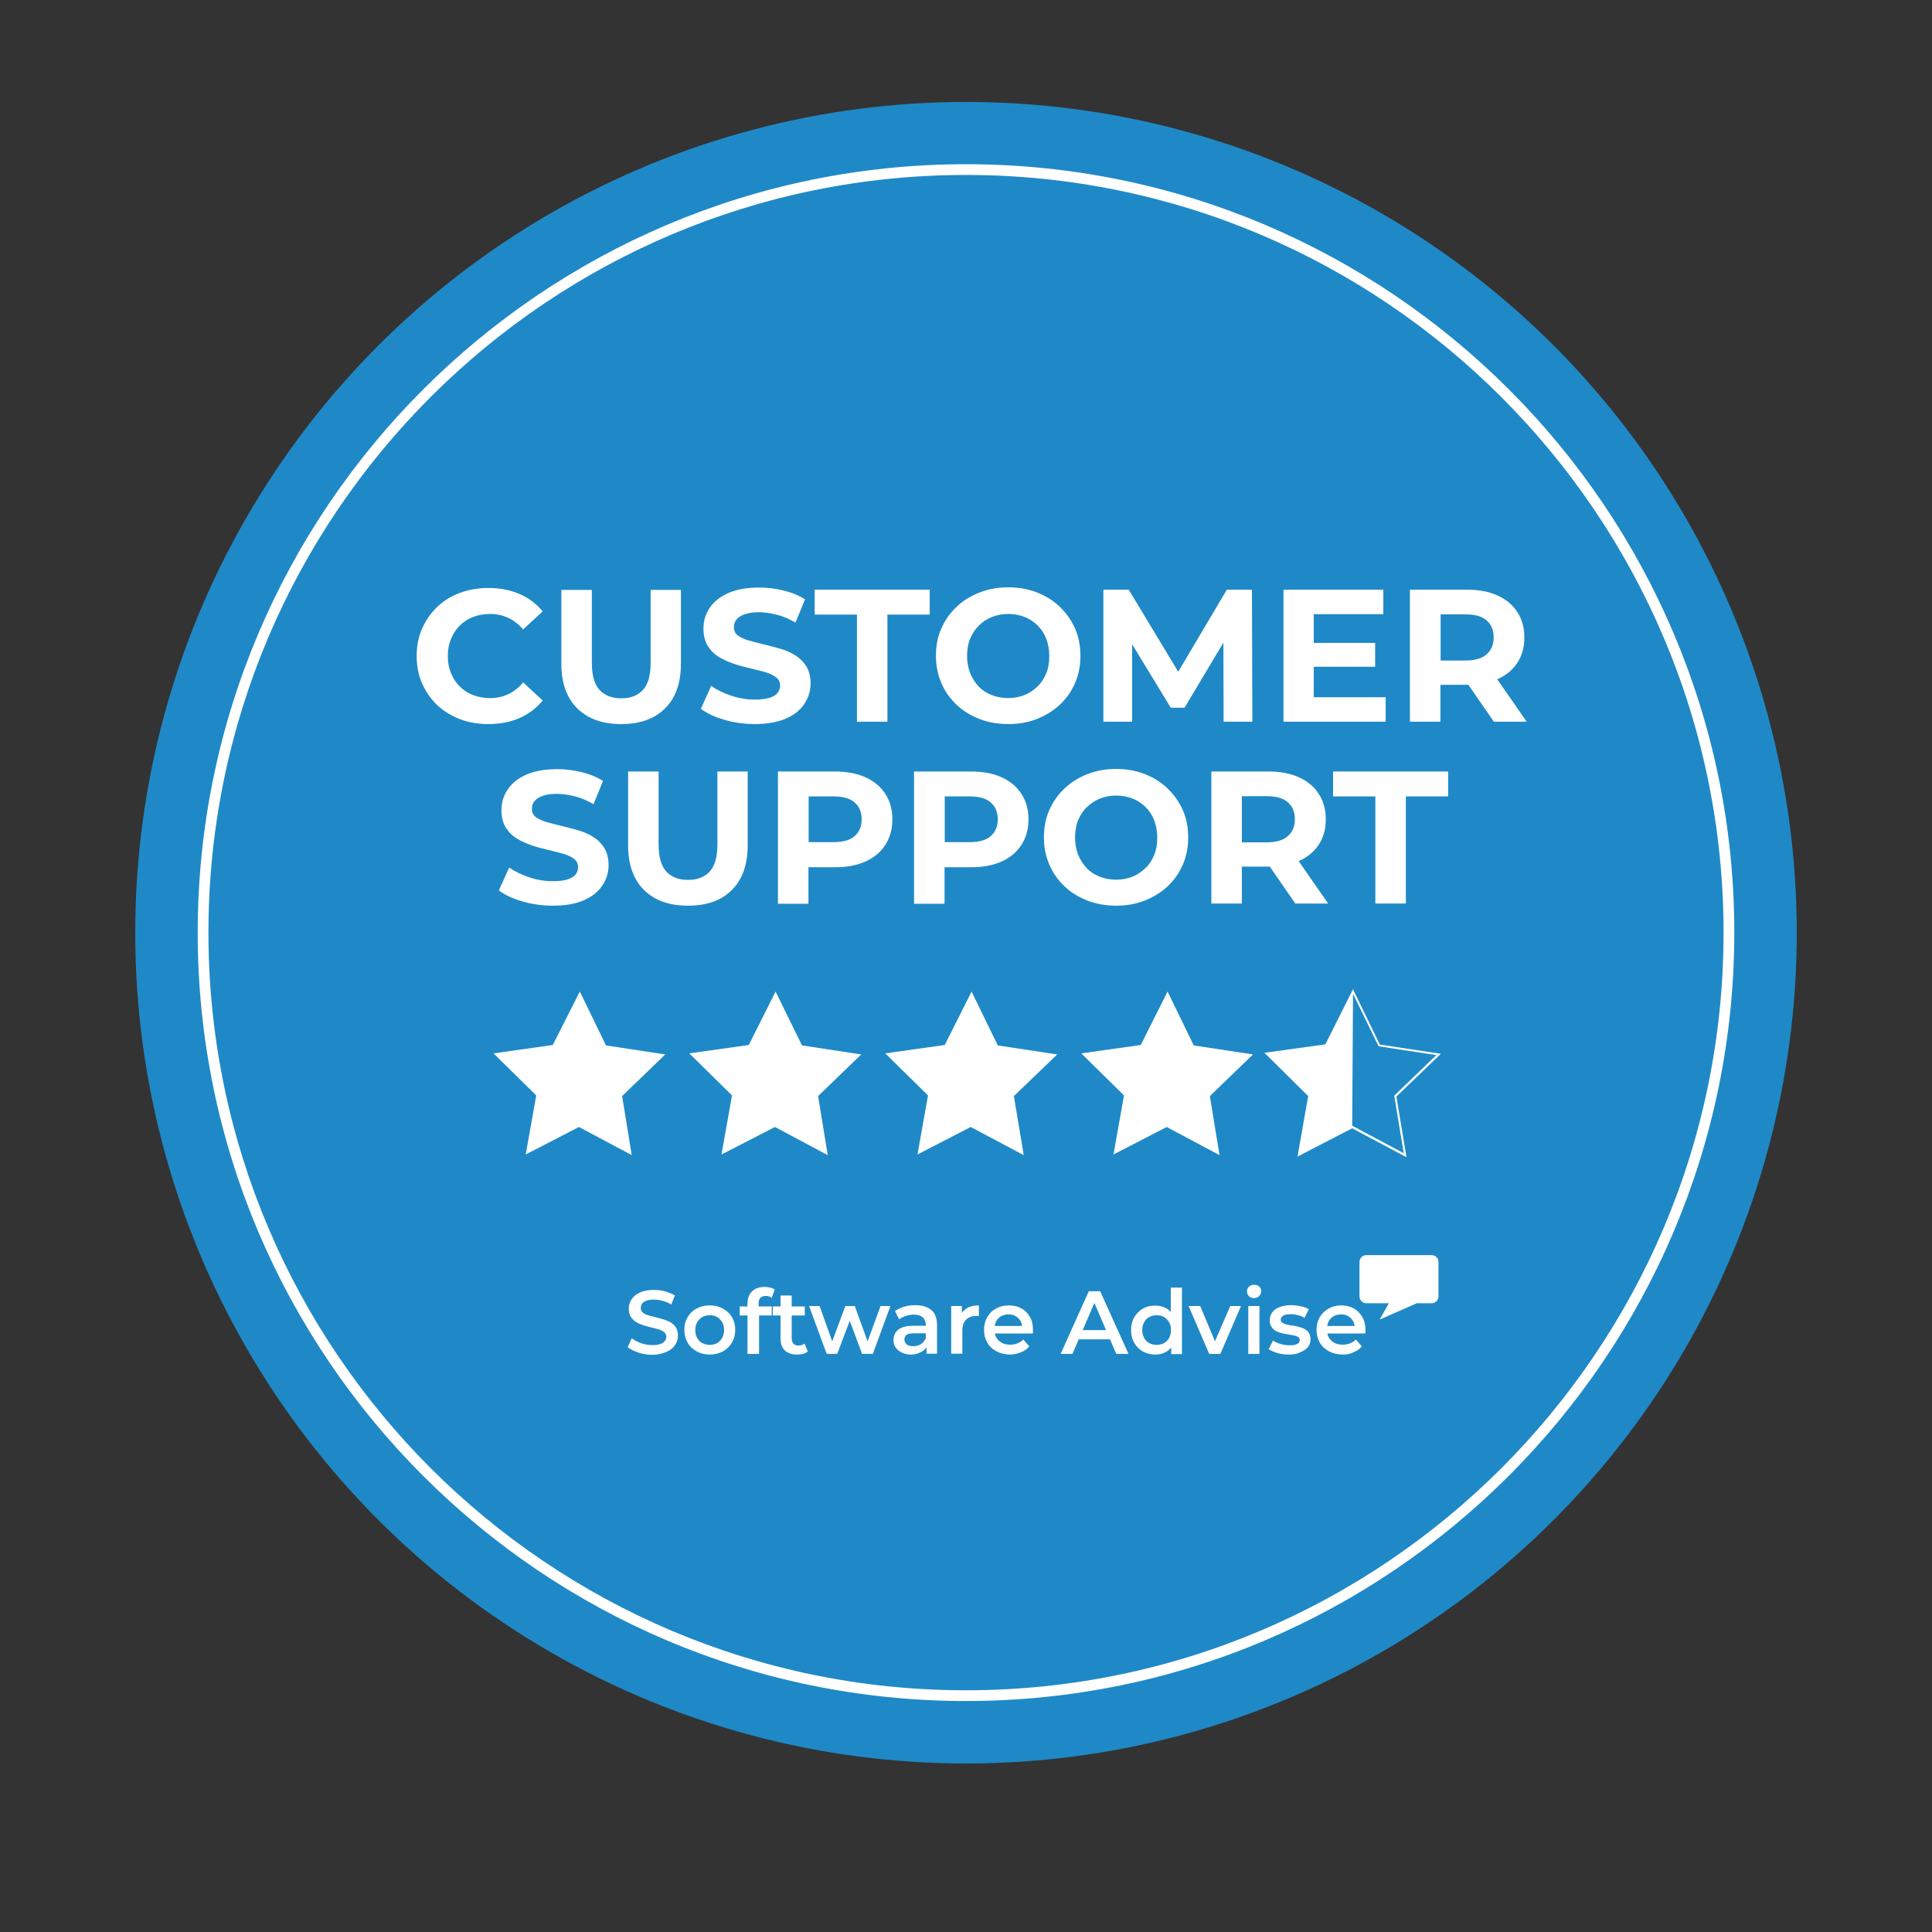 <?xml version="1.0" encoding="utf-8"?>
<!-- Generator: Adobe Illustrator 27.6.1, SVG Export Plug-In . SVG Version: 6.00 Build 0)  -->
<svg version="1.1" id="Layer_1" xmlns="http://www.w3.org/2000/svg" xmlns:xlink="http://www.w3.org/1999/xlink" x="0px" y="0px"
	 viewBox="0 0 90 90" style="enable-background:new 0 0 90 90;" xml:space="preserve">
<rect x="0" y="0" width="90" height="90" fill="#333333" stroke="none"/>
<style type="text/css">
	.st0{fill:#1F89C7;}
	.st1{fill:#FFFFFF;}
</style>
<g>
	<circle class="st0" cx="45" cy="43.45" r="38.7"/>
</g>
<g>
	<g>
		<circle class="st0" cx="45" cy="43.45" r="35.54"/>
	</g>
	<g>
		<path class="st1" d="M45,79.24c-19.74,0-35.79-16.06-35.79-35.79S25.26,7.65,45,7.65c19.74,0,35.79,16.06,35.79,35.79
			S64.74,79.24,45,79.24z M45,8.15c-19.46,0-35.29,15.83-35.29,35.29S25.54,78.74,45,78.74c19.46,0,35.29-15.83,35.29-35.29
			S64.46,8.15,45,8.15z"/>
	</g>
</g>
<g>
	<path class="st1" d="M22.74,33.73c-0.47,0-0.92-0.08-1.32-0.23c-0.41-0.16-0.76-0.38-1.06-0.66c-0.3-0.29-0.53-0.62-0.7-1.01
		c-0.17-0.39-0.25-0.81-0.25-1.27c0-0.46,0.08-0.89,0.25-1.27c0.17-0.39,0.4-0.72,0.7-1.01c0.3-0.29,0.65-0.51,1.06-0.66
		c0.4-0.15,0.85-0.23,1.33-0.23c0.53,0,1.01,0.09,1.45,0.28c0.43,0.18,0.79,0.46,1.08,0.81l-0.91,0.84
		c-0.21-0.24-0.44-0.42-0.7-0.54s-0.54-0.18-0.84-0.18c-0.29,0-0.55,0.05-0.79,0.14s-0.45,0.23-0.62,0.4
		c-0.18,0.18-0.31,0.38-0.41,0.62s-0.15,0.51-0.15,0.8c0,0.29,0.05,0.56,0.15,0.8c0.1,0.24,0.23,0.45,0.41,0.62
		c0.18,0.18,0.38,0.31,0.62,0.4c0.24,0.09,0.5,0.14,0.79,0.14c0.3,0,0.59-0.06,0.84-0.18c0.26-0.12,0.49-0.3,0.7-0.55l0.91,0.84
		c-0.29,0.36-0.65,0.63-1.08,0.82C23.77,33.64,23.28,33.73,22.74,33.73z"/>
	<path class="st1" d="M28.94,33.73c-0.87,0-1.55-0.24-2.05-0.73c-0.49-0.49-0.74-1.18-0.74-2.08v-3.44h1.42v3.39
		c0,0.59,0.12,1.01,0.36,1.27c0.24,0.26,0.58,0.39,1.01,0.39c0.43,0,0.77-0.13,1.01-0.39c0.24-0.26,0.36-0.68,0.36-1.27v-3.39h1.41
		v3.44c0,0.9-0.25,1.6-0.74,2.08C30.49,33.49,29.81,33.73,28.94,33.73z"/>
	<path class="st1" d="M35.15,33.73c-0.49,0-0.96-0.07-1.41-0.2c-0.45-0.13-0.81-0.3-1.09-0.51l0.48-1.07
		c0.26,0.19,0.58,0.34,0.94,0.46c0.36,0.12,0.72,0.18,1.09,0.18c0.28,0,0.51-0.03,0.68-0.08s0.3-0.13,0.38-0.23
		c0.08-0.1,0.12-0.21,0.12-0.34c0-0.16-0.06-0.29-0.19-0.39s-0.3-0.18-0.51-0.24c-0.21-0.06-0.44-0.12-0.7-0.18
		c-0.25-0.06-0.51-0.12-0.76-0.21s-0.49-0.19-0.7-0.32s-0.38-0.3-0.51-0.51c-0.13-0.21-0.2-0.48-0.2-0.81
		c0-0.35,0.09-0.67,0.29-0.96c0.19-0.29,0.48-0.52,0.86-0.69c0.38-0.17,0.87-0.26,1.45-0.26c0.39,0,0.77,0.05,1.14,0.14
		c0.37,0.09,0.71,0.23,0.99,0.41l-0.44,1.08c-0.29-0.16-0.57-0.29-0.86-0.36s-0.57-0.12-0.84-0.12s-0.5,0.03-0.68,0.1
		c-0.18,0.06-0.3,0.15-0.38,0.25s-0.11,0.22-0.11,0.36c0,0.16,0.06,0.29,0.19,0.38s0.3,0.17,0.51,0.23c0.21,0.06,0.44,0.12,0.7,0.18
		c0.25,0.06,0.51,0.13,0.76,0.2s0.49,0.18,0.7,0.31c0.21,0.13,0.38,0.3,0.51,0.51c0.13,0.21,0.2,0.48,0.2,0.8
		c0,0.35-0.1,0.66-0.29,0.95c-0.19,0.29-0.48,0.52-0.87,0.69C36.22,33.64,35.73,33.73,35.15,33.73z"/>
	<path class="st1" d="M39.92,33.62v-4.99h-1.97v-1.16h5.36v1.16h-1.97v4.99H39.92z"/>
	<path class="st1" d="M46.97,33.73c-0.49,0-0.94-0.08-1.35-0.24c-0.41-0.16-0.77-0.38-1.07-0.67s-0.54-0.62-0.7-1.01
		c-0.17-0.39-0.25-0.81-0.25-1.27c0-0.46,0.08-0.88,0.25-1.26c0.17-0.39,0.4-0.72,0.71-1.01c0.3-0.29,0.66-0.51,1.07-0.67
		c0.41-0.16,0.85-0.24,1.34-0.24c0.49,0,0.93,0.08,1.34,0.24s0.76,0.38,1.06,0.67c0.3,0.29,0.54,0.62,0.71,1.01
		c0.17,0.38,0.25,0.81,0.25,1.27c0,0.46-0.08,0.88-0.25,1.27s-0.41,0.73-0.71,1.01s-0.66,0.5-1.06,0.66S47.45,33.73,46.97,33.73z
		 M46.96,32.52c0.28,0,0.53-0.05,0.76-0.14c0.23-0.09,0.43-0.23,0.61-0.4s0.31-0.38,0.41-0.62c0.1-0.24,0.14-0.51,0.14-0.8
		c0-0.29-0.05-0.56-0.14-0.8s-0.23-0.45-0.4-0.62s-0.38-0.31-0.61-0.4c-0.23-0.09-0.49-0.14-0.76-0.14s-0.53,0.05-0.76,0.14
		c-0.23,0.09-0.44,0.23-0.61,0.4s-0.31,0.38-0.41,0.62c-0.1,0.24-0.14,0.51-0.14,0.8c0,0.29,0.05,0.55,0.14,0.79
		c0.1,0.24,0.23,0.45,0.4,0.63s0.38,0.31,0.61,0.4C46.43,32.47,46.69,32.52,46.96,32.52z"/>
	<path class="st1" d="M51.4,33.62v-6.15h1.18l2.62,4.34h-0.62l2.57-4.34h1.17l0.02,6.15H57l-0.01-4.1h0.25l-2.06,3.45h-0.64
		l-2.1-3.45h0.3v4.1H51.4z"/>
	<path class="st1" d="M61.2,32.48h3.35v1.14h-4.76v-6.15h4.65v1.14H61.2V32.48z M61.1,29.95h2.96v1.11H61.1V29.95z"/>
	<path class="st1" d="M65.68,33.62v-6.15h2.66c0.55,0,1.03,0.09,1.42,0.27c0.4,0.18,0.71,0.44,0.92,0.77
		c0.22,0.33,0.33,0.73,0.33,1.19c0,0.46-0.11,0.85-0.33,1.18s-0.52,0.58-0.92,0.76c-0.4,0.18-0.87,0.26-1.42,0.26h-1.87l0.63-0.62
		v2.34H65.68z M67.11,31.44l-0.63-0.67h1.79c0.44,0,0.77-0.1,0.98-0.29c0.22-0.19,0.33-0.45,0.33-0.79c0-0.34-0.11-0.6-0.33-0.79
		s-0.54-0.28-0.98-0.28h-1.79l0.63-0.68V31.44z M69.59,33.62l-1.54-2.23h1.52l1.55,2.23H69.59z"/>
</g>
<g>
	<path class="st1" d="M30.39,63.11c-0.23,0-0.45-0.03-0.65-0.1s-0.37-0.15-0.5-0.25l0.19-0.42c0.12,0.09,0.26,0.17,0.43,0.23
		c0.17,0.06,0.35,0.09,0.53,0.09c0.15,0,0.28-0.02,0.37-0.05c0.09-0.03,0.16-0.08,0.21-0.14c0.04-0.06,0.07-0.12,0.07-0.19
		c0-0.09-0.03-0.16-0.1-0.22c-0.06-0.05-0.15-0.1-0.25-0.13s-0.21-0.06-0.34-0.09c-0.12-0.03-0.25-0.06-0.37-0.1
		c-0.12-0.04-0.24-0.09-0.34-0.15c-0.1-0.06-0.18-0.14-0.25-0.24c-0.06-0.1-0.1-0.23-0.1-0.38c0-0.16,0.04-0.3,0.13-0.44
		s0.21-0.24,0.39-0.32c0.17-0.08,0.39-0.12,0.66-0.12c0.18,0,0.35,0.02,0.52,0.07s0.32,0.11,0.45,0.19l-0.17,0.42
		c-0.13-0.08-0.27-0.14-0.4-0.17c-0.14-0.04-0.27-0.06-0.4-0.06c-0.15,0-0.27,0.02-0.36,0.05c-0.09,0.04-0.16,0.08-0.2,0.14
		s-0.06,0.12-0.06,0.2c0,0.09,0.03,0.16,0.09,0.21c0.06,0.05,0.14,0.1,0.25,0.13c0.1,0.03,0.21,0.06,0.34,0.09
		c0.13,0.03,0.25,0.06,0.37,0.1s0.24,0.08,0.34,0.14s0.18,0.14,0.25,0.24c0.06,0.1,0.09,0.23,0.09,0.38c0,0.16-0.04,0.3-0.13,0.43
		c-0.08,0.13-0.21,0.24-0.39,0.32S30.66,63.11,30.39,63.11z"/>
	<path class="st1" d="M33.06,63.1c-0.23,0-0.43-0.05-0.61-0.15c-0.18-0.1-0.32-0.23-0.42-0.41c-0.1-0.17-0.15-0.37-0.15-0.59
		c0-0.22,0.05-0.42,0.15-0.59s0.24-0.31,0.42-0.4c0.18-0.1,0.38-0.15,0.61-0.15c0.23,0,0.44,0.05,0.62,0.15
		c0.18,0.1,0.32,0.23,0.42,0.4c0.1,0.17,0.15,0.37,0.15,0.59c0,0.22-0.05,0.42-0.15,0.59c-0.1,0.17-0.24,0.31-0.42,0.41
		C33.5,63.05,33.29,63.1,33.06,63.1z M33.06,62.65c0.13,0,0.24-0.03,0.34-0.08s0.18-0.14,0.24-0.24c0.06-0.11,0.09-0.23,0.09-0.37
		c0-0.14-0.03-0.27-0.09-0.37s-0.14-0.18-0.24-0.24s-0.21-0.08-0.34-0.08c-0.13,0-0.24,0.03-0.34,0.08
		c-0.1,0.06-0.18,0.14-0.24,0.24c-0.06,0.1-0.09,0.23-0.09,0.37c0,0.14,0.03,0.27,0.09,0.37c0.06,0.11,0.14,0.19,0.24,0.24
		C32.83,62.62,32.94,62.65,33.06,62.65z"/>
	<path class="st1" d="M34.46,61.28v-0.42h1.49v0.42H34.46z M34.82,63.07v-2.35c0-0.23,0.07-0.42,0.21-0.56s0.33-0.21,0.59-0.21
		c0.09,0,0.18,0.01,0.26,0.03s0.15,0.05,0.21,0.09l-0.14,0.39c-0.04-0.03-0.08-0.05-0.13-0.07s-0.1-0.02-0.15-0.02
		c-0.11,0-0.19,0.03-0.25,0.09c-0.06,0.06-0.08,0.15-0.08,0.27v0.25l0.02,0.23v1.86H34.82z"/>
	<path class="st1" d="M36,61.28v-0.42h1.49v0.42H36z M37.13,63.1c-0.24,0-0.43-0.06-0.57-0.19c-0.13-0.13-0.2-0.31-0.2-0.56v-2h0.52
		v1.99c0,0.11,0.03,0.19,0.08,0.25s0.13,0.09,0.23,0.09c0.12,0,0.21-0.03,0.29-0.09l0.15,0.37c-0.06,0.05-0.14,0.09-0.23,0.11
		C37.32,63.09,37.23,63.1,37.13,63.1z"/>
	<path class="st1" d="M38.51,63.07l-0.82-2.23h0.49l0.7,1.96h-0.23l0.73-1.96h0.44l0.71,1.96h-0.23l0.72-1.96h0.46l-0.82,2.23h-0.5
		l-0.65-1.74h0.15l-0.66,1.74H38.51z"/>
	<path class="st1" d="M42.45,63.1c-0.17,0-0.31-0.03-0.44-0.09c-0.12-0.06-0.22-0.14-0.29-0.24c-0.07-0.1-0.1-0.22-0.1-0.34
		c0-0.12,0.03-0.24,0.09-0.34c0.06-0.1,0.16-0.18,0.29-0.24s0.32-0.09,0.54-0.09h0.65v0.35h-0.61c-0.18,0-0.3,0.03-0.36,0.08
		c-0.06,0.06-0.09,0.13-0.09,0.21c0,0.09,0.04,0.17,0.11,0.23c0.07,0.06,0.18,0.08,0.31,0.08c0.13,0,0.24-0.03,0.34-0.09
		c0.1-0.06,0.17-0.14,0.22-0.26l0.09,0.31c-0.05,0.13-0.14,0.23-0.27,0.3S42.65,63.1,42.45,63.1z M43.16,63.07v-0.45l-0.03-0.1
		v-0.79c0-0.15-0.05-0.27-0.14-0.36c-0.09-0.08-0.23-0.13-0.42-0.13c-0.13,0-0.25,0.02-0.37,0.06c-0.12,0.04-0.22,0.09-0.31,0.16
		l-0.2-0.38c0.12-0.09,0.26-0.16,0.43-0.21c0.17-0.05,0.34-0.07,0.52-0.07c0.32,0,0.57,0.08,0.75,0.23
		c0.18,0.15,0.26,0.39,0.26,0.72v1.31H43.16z"/>
	<path class="st1" d="M44.31,63.07v-2.23h0.5v0.61l-0.06-0.18c0.07-0.15,0.17-0.26,0.31-0.34c0.14-0.08,0.32-0.12,0.54-0.12v0.5
		c-0.02,0-0.04-0.01-0.06-0.01c-0.02,0-0.04,0-0.06,0c-0.2,0-0.35,0.06-0.47,0.17c-0.12,0.12-0.18,0.29-0.18,0.51v1.08H44.31z"/>
	<path class="st1" d="M47.07,63.1c-0.25,0-0.46-0.05-0.65-0.15c-0.19-0.1-0.33-0.23-0.43-0.41c-0.1-0.17-0.15-0.37-0.15-0.59
		c0-0.22,0.05-0.42,0.15-0.59c0.1-0.17,0.23-0.31,0.41-0.4c0.17-0.1,0.37-0.15,0.6-0.15c0.22,0,0.41,0.05,0.58,0.14
		c0.17,0.09,0.3,0.23,0.4,0.4c0.1,0.17,0.14,0.38,0.14,0.61c0,0.02,0,0.05,0,0.08c0,0.03,0,0.05-0.01,0.08h-1.86v-0.35h1.58
		l-0.21,0.11c0-0.13-0.02-0.24-0.08-0.34c-0.06-0.1-0.13-0.17-0.23-0.23s-0.21-0.08-0.33-0.08c-0.13,0-0.24,0.03-0.34,0.08
		c-0.1,0.06-0.17,0.13-0.23,0.23c-0.05,0.1-0.08,0.21-0.08,0.35v0.08c0,0.13,0.03,0.25,0.09,0.35s0.15,0.18,0.26,0.24
		s0.24,0.08,0.38,0.08c0.12,0,0.24-0.02,0.34-0.06c0.1-0.04,0.19-0.1,0.27-0.18l0.28,0.32c-0.1,0.12-0.22,0.21-0.38,0.27
		S47.27,63.1,47.07,63.1z"/>
	<path class="st1" d="M49.41,63.07l1.31-2.92h0.53l1.32,2.92h-0.57l-1.13-2.63h0.22l-1.13,2.63H49.41z M50.01,62.39l0.15-0.43h1.58
		l0.15,0.43H50.01z"/>
	<path class="st1" d="M53.82,63.1c-0.21,0-0.41-0.05-0.58-0.14c-0.17-0.1-0.3-0.23-0.4-0.4c-0.1-0.17-0.15-0.37-0.15-0.6
		c0-0.23,0.05-0.43,0.15-0.6s0.23-0.3,0.4-0.4s0.36-0.14,0.58-0.14c0.19,0,0.35,0.04,0.5,0.12s0.26,0.21,0.35,0.37
		c0.09,0.17,0.13,0.38,0.13,0.64c0,0.26-0.04,0.47-0.12,0.64c-0.08,0.17-0.2,0.29-0.35,0.38C54.18,63.06,54.01,63.1,53.82,63.1z
		 M53.88,62.65c0.12,0,0.24-0.03,0.34-0.08s0.18-0.14,0.24-0.24c0.06-0.11,0.09-0.23,0.09-0.37c0-0.14-0.03-0.27-0.09-0.37
		c-0.06-0.1-0.14-0.18-0.24-0.24s-0.21-0.08-0.34-0.08s-0.24,0.03-0.34,0.08s-0.18,0.14-0.24,0.24c-0.06,0.1-0.09,0.23-0.09,0.37
		c0,0.14,0.03,0.27,0.09,0.37c0.06,0.11,0.14,0.19,0.24,0.24S53.76,62.65,53.88,62.65z M54.56,63.07v-0.53l0.02-0.59l-0.04-0.59
		v-1.38h0.52v3.1H54.56z"/>
	<path class="st1" d="M56.33,63.07l-0.96-2.23h0.54l0.82,1.96h-0.27l0.85-1.96h0.5l-0.96,2.23H56.33z"/>
	<path class="st1" d="M58.42,60.47c-0.1,0-0.18-0.03-0.24-0.09c-0.06-0.06-0.09-0.14-0.09-0.22c0-0.09,0.03-0.16,0.09-0.22
		c0.06-0.06,0.14-0.09,0.24-0.09c0.1,0,0.18,0.03,0.24,0.08c0.06,0.06,0.09,0.13,0.09,0.21c0,0.09-0.03,0.17-0.09,0.23
		C58.6,60.44,58.52,60.47,58.42,60.47z M58.15,63.07v-2.23h0.52v2.23H58.15z"/>
	<path class="st1" d="M60.05,63.1c-0.19,0-0.37-0.02-0.54-0.07s-0.31-0.11-0.41-0.18l0.2-0.4c0.1,0.06,0.22,0.12,0.36,0.16
		c0.14,0.04,0.28,0.06,0.42,0.06c0.16,0,0.28-0.02,0.36-0.07c0.07-0.04,0.11-0.1,0.11-0.18c0-0.06-0.03-0.11-0.08-0.14
		s-0.12-0.06-0.2-0.07c-0.08-0.02-0.17-0.03-0.27-0.05s-0.2-0.03-0.3-0.06c-0.1-0.02-0.19-0.06-0.27-0.1
		c-0.08-0.05-0.15-0.11-0.2-0.19c-0.05-0.08-0.08-0.18-0.08-0.31c0-0.14,0.04-0.26,0.12-0.37s0.19-0.18,0.34-0.24
		c0.15-0.06,0.32-0.09,0.52-0.09c0.15,0,0.3,0.02,0.46,0.05c0.15,0.03,0.28,0.08,0.38,0.14l-0.2,0.4c-0.11-0.06-0.21-0.11-0.32-0.13
		c-0.11-0.02-0.21-0.04-0.32-0.04c-0.16,0-0.28,0.02-0.35,0.07c-0.08,0.05-0.12,0.11-0.12,0.18c0,0.07,0.03,0.12,0.08,0.15
		c0.05,0.03,0.12,0.06,0.2,0.08s0.17,0.04,0.27,0.05c0.1,0.01,0.2,0.03,0.29,0.06c0.1,0.02,0.19,0.06,0.27,0.1s0.15,0.1,0.2,0.18
		c0.05,0.08,0.08,0.18,0.08,0.3c0,0.14-0.04,0.26-0.12,0.36c-0.08,0.1-0.2,0.18-0.35,0.24C60.44,63.07,60.26,63.1,60.05,63.1z"/>
	<path class="st1" d="M62.56,63.1c-0.25,0-0.46-0.05-0.65-0.15c-0.18-0.1-0.33-0.23-0.43-0.41c-0.1-0.17-0.15-0.37-0.15-0.59
		c0-0.22,0.05-0.42,0.15-0.59s0.24-0.31,0.41-0.4c0.17-0.1,0.37-0.15,0.59-0.15c0.22,0,0.41,0.05,0.58,0.14
		c0.17,0.09,0.3,0.23,0.4,0.4c0.1,0.17,0.15,0.38,0.15,0.61c0,0.02,0,0.05,0,0.08c0,0.03,0,0.05-0.01,0.08h-1.86v-0.35h1.58
		l-0.21,0.11c0-0.13-0.02-0.24-0.08-0.34c-0.06-0.1-0.13-0.17-0.23-0.23s-0.21-0.08-0.33-0.08c-0.13,0-0.24,0.03-0.34,0.08
		c-0.1,0.06-0.17,0.13-0.23,0.23c-0.05,0.1-0.08,0.21-0.08,0.35v0.08c0,0.13,0.03,0.25,0.09,0.35c0.06,0.1,0.15,0.18,0.26,0.24
		c0.11,0.06,0.24,0.08,0.38,0.08c0.12,0,0.24-0.02,0.34-0.06c0.1-0.04,0.19-0.1,0.27-0.18l0.28,0.32c-0.1,0.12-0.23,0.21-0.38,0.27
		C62.92,63.07,62.75,63.1,62.56,63.1z"/>
</g>
<g>
	<path class="st1" d="M25.74,42.19c-0.49,0-0.96-0.07-1.41-0.2c-0.45-0.13-0.81-0.3-1.09-0.51l0.48-1.07
		c0.26,0.19,0.58,0.34,0.94,0.46c0.36,0.12,0.72,0.18,1.09,0.18c0.28,0,0.51-0.03,0.68-0.08s0.3-0.13,0.38-0.23
		c0.08-0.1,0.12-0.21,0.12-0.34c0-0.16-0.06-0.29-0.19-0.39s-0.3-0.18-0.51-0.24c-0.21-0.06-0.44-0.12-0.7-0.18
		c-0.25-0.06-0.51-0.12-0.76-0.21s-0.49-0.19-0.7-0.32s-0.38-0.3-0.51-0.51c-0.13-0.21-0.2-0.48-0.2-0.81
		c0-0.35,0.09-0.67,0.29-0.96c0.19-0.29,0.48-0.52,0.86-0.69c0.38-0.17,0.87-0.26,1.45-0.26c0.39,0,0.77,0.05,1.14,0.14
		c0.37,0.09,0.71,0.23,0.99,0.41l-0.44,1.08c-0.29-0.16-0.57-0.29-0.86-0.36s-0.57-0.12-0.84-0.12s-0.5,0.03-0.68,0.1
		c-0.18,0.06-0.3,0.15-0.38,0.25s-0.11,0.22-0.11,0.36c0,0.16,0.06,0.29,0.19,0.38s0.3,0.17,0.51,0.23c0.21,0.06,0.44,0.12,0.7,0.18
		c0.25,0.06,0.51,0.13,0.76,0.2s0.49,0.18,0.7,0.31c0.21,0.13,0.38,0.3,0.51,0.51c0.13,0.21,0.2,0.48,0.2,0.8
		c0,0.35-0.1,0.66-0.29,0.95c-0.19,0.29-0.48,0.52-0.87,0.69C26.81,42.11,26.32,42.19,25.74,42.19z"/>
	<path class="st1" d="M32.05,42.19c-0.87,0-1.55-0.24-2.05-0.73c-0.49-0.49-0.74-1.18-0.74-2.08v-3.44h1.42v3.39
		c0,0.59,0.12,1.01,0.36,1.27c0.24,0.26,0.58,0.39,1.01,0.39c0.43,0,0.77-0.13,1.01-0.39c0.24-0.26,0.36-0.68,0.36-1.27v-3.39h1.41
		v3.44c0,0.9-0.25,1.6-0.74,2.08C33.61,41.95,32.92,42.19,32.05,42.19z"/>
	<path class="st1" d="M36.24,42.09v-6.15h2.66c0.55,0,1.02,0.09,1.42,0.27c0.4,0.18,0.71,0.44,0.92,0.77
		c0.22,0.33,0.33,0.73,0.33,1.19c0,0.46-0.11,0.85-0.33,1.19s-0.52,0.59-0.92,0.77c-0.4,0.18-0.87,0.27-1.42,0.27h-1.87l0.63-0.64
		v2.34H36.24z M37.67,39.91l-0.63-0.68h1.79c0.44,0,0.77-0.09,0.98-0.28c0.22-0.19,0.33-0.45,0.33-0.78c0-0.34-0.11-0.6-0.33-0.79
		c-0.22-0.19-0.54-0.28-0.98-0.28h-1.79l0.63-0.68V39.91z"/>
	<path class="st1" d="M42.58,42.09v-6.15h2.66c0.55,0,1.03,0.09,1.42,0.27c0.4,0.18,0.71,0.44,0.92,0.77
		c0.22,0.33,0.33,0.73,0.33,1.19c0,0.46-0.11,0.85-0.33,1.19s-0.52,0.59-0.92,0.77c-0.4,0.18-0.87,0.27-1.42,0.27h-1.87l0.63-0.64
		v2.34H42.58z M44.01,39.91l-0.63-0.68h1.79c0.44,0,0.77-0.09,0.98-0.28c0.22-0.19,0.33-0.45,0.33-0.78c0-0.34-0.11-0.6-0.33-0.79
		s-0.54-0.28-0.98-0.28h-1.79l0.63-0.68V39.91z"/>
	<path class="st1" d="M52,42.19c-0.49,0-0.94-0.08-1.35-0.24s-0.77-0.38-1.07-0.67s-0.54-0.62-0.7-1.01
		c-0.17-0.39-0.25-0.81-0.25-1.27c0-0.46,0.08-0.88,0.25-1.26c0.17-0.39,0.4-0.72,0.71-1.01c0.3-0.29,0.66-0.51,1.07-0.67
		c0.41-0.16,0.85-0.24,1.33-0.24c0.49,0,0.93,0.08,1.34,0.24s0.76,0.38,1.06,0.67c0.3,0.29,0.54,0.62,0.71,1.01
		c0.17,0.38,0.25,0.81,0.25,1.27c0,0.46-0.08,0.88-0.25,1.27s-0.41,0.73-0.71,1.01s-0.66,0.5-1.06,0.66S52.48,42.19,52,42.19z
		 M51.99,40.98c0.28,0,0.53-0.05,0.76-0.14c0.23-0.09,0.43-0.23,0.61-0.4s0.31-0.38,0.41-0.62c0.1-0.24,0.14-0.51,0.14-0.8
		c0-0.29-0.05-0.56-0.14-0.8s-0.23-0.45-0.4-0.62s-0.38-0.31-0.61-0.4c-0.23-0.09-0.49-0.14-0.76-0.14s-0.53,0.05-0.76,0.14
		s-0.43,0.23-0.61,0.4s-0.31,0.38-0.41,0.62c-0.1,0.24-0.14,0.51-0.14,0.8c0,0.29,0.05,0.55,0.14,0.79c0.1,0.24,0.23,0.45,0.4,0.63
		s0.38,0.31,0.61,0.4C51.46,40.93,51.72,40.98,51.99,40.98z"/>
	<path class="st1" d="M56.43,42.09v-6.15h2.66c0.55,0,1.03,0.09,1.42,0.27c0.4,0.18,0.71,0.44,0.92,0.77
		c0.22,0.33,0.33,0.73,0.33,1.19c0,0.46-0.11,0.85-0.33,1.18s-0.52,0.58-0.92,0.76c-0.4,0.18-0.87,0.26-1.42,0.26h-1.87l0.63-0.62
		v2.34H56.43z M57.85,39.91l-0.63-0.67h1.79c0.44,0,0.77-0.1,0.98-0.29c0.22-0.19,0.33-0.45,0.33-0.79c0-0.34-0.11-0.6-0.33-0.79
		s-0.54-0.28-0.98-0.28h-1.79l0.63-0.68V39.91z M60.34,42.09l-1.54-2.23h1.52l1.55,2.23H60.34z"/>
	<path class="st1" d="M64.07,42.09V37.1H62.1v-1.16h5.36v1.16h-1.97v4.99H64.07z"/>
</g>
<g>
	<path class="st1" d="M65.52,53.91l-0.09-0.05l-2.44-1.3l-2.55,1.32l0.02-0.1l0.48-2.72l-2.04-2.02l0.1-0.01l2.74-0.38l1.29-2.57
		l0.04,0.09l1.21,2.49l2.84,0.43l-0.07,0.07l-2,1.92L65.52,53.91z M62.99,52.44l0.02,0.01l2.38,1.27l-0.44-2.68l0.02-0.02l1.94-1.87
		l-2.69-0.41l-0.01-0.02l-1.18-2.42l-1.22,2.43l-0.03,0l-2.67,0.37l1.94,1.91l0,0.03l-0.47,2.65L62.99,52.44z"/>
</g>
<g>
	<polygon class="st1" points="29.43,53.81 26.97,52.5 24.49,53.78 24.98,51.03 22.99,49.07 25.75,48.68 27.01,46.19 28.23,48.7 
		30.99,49.12 28.98,51.06 	"/>
</g>
<g>
	<polygon class="st1" points="38.56,53.81 36.1,52.5 33.61,53.78 34.1,51.03 32.11,49.07 34.88,48.68 36.13,46.19 37.36,48.7 
		40.12,49.12 38.11,51.06 	"/>
</g>
<g>
	<polygon class="st1" points="47.69,53.81 45.22,52.5 42.74,53.78 43.23,51.03 41.24,49.07 44.01,48.68 45.26,46.19 46.48,48.7 
		49.25,49.12 47.23,51.06 	"/>
</g>
<g>
	<polygon class="st1" points="56.81,53.81 54.35,52.5 51.87,53.78 52.36,51.03 50.37,49.07 53.14,48.68 54.39,46.19 55.61,48.7 
		58.37,49.12 56.36,51.06 	"/>
</g>
<g>
	<polygon class="st1" points="63.03,46.17 62.99,52.5 60.5,53.78 60.98,51.03 59.01,49.07 61.78,48.68 	"/>
</g>
<g>
	<path class="st1" d="M67.01,58.79v1.6c0,0.17-0.14,0.32-0.31,0.32H66l-1.73,0.76l0.43-0.76h-1.06c-0.17,0-0.31-0.15-0.31-0.32v-1.6
		c0-0.18,0.14-0.32,0.31-0.32h3.06C66.87,58.47,67.01,58.61,67.01,58.79z"/>
</g>
</svg>
